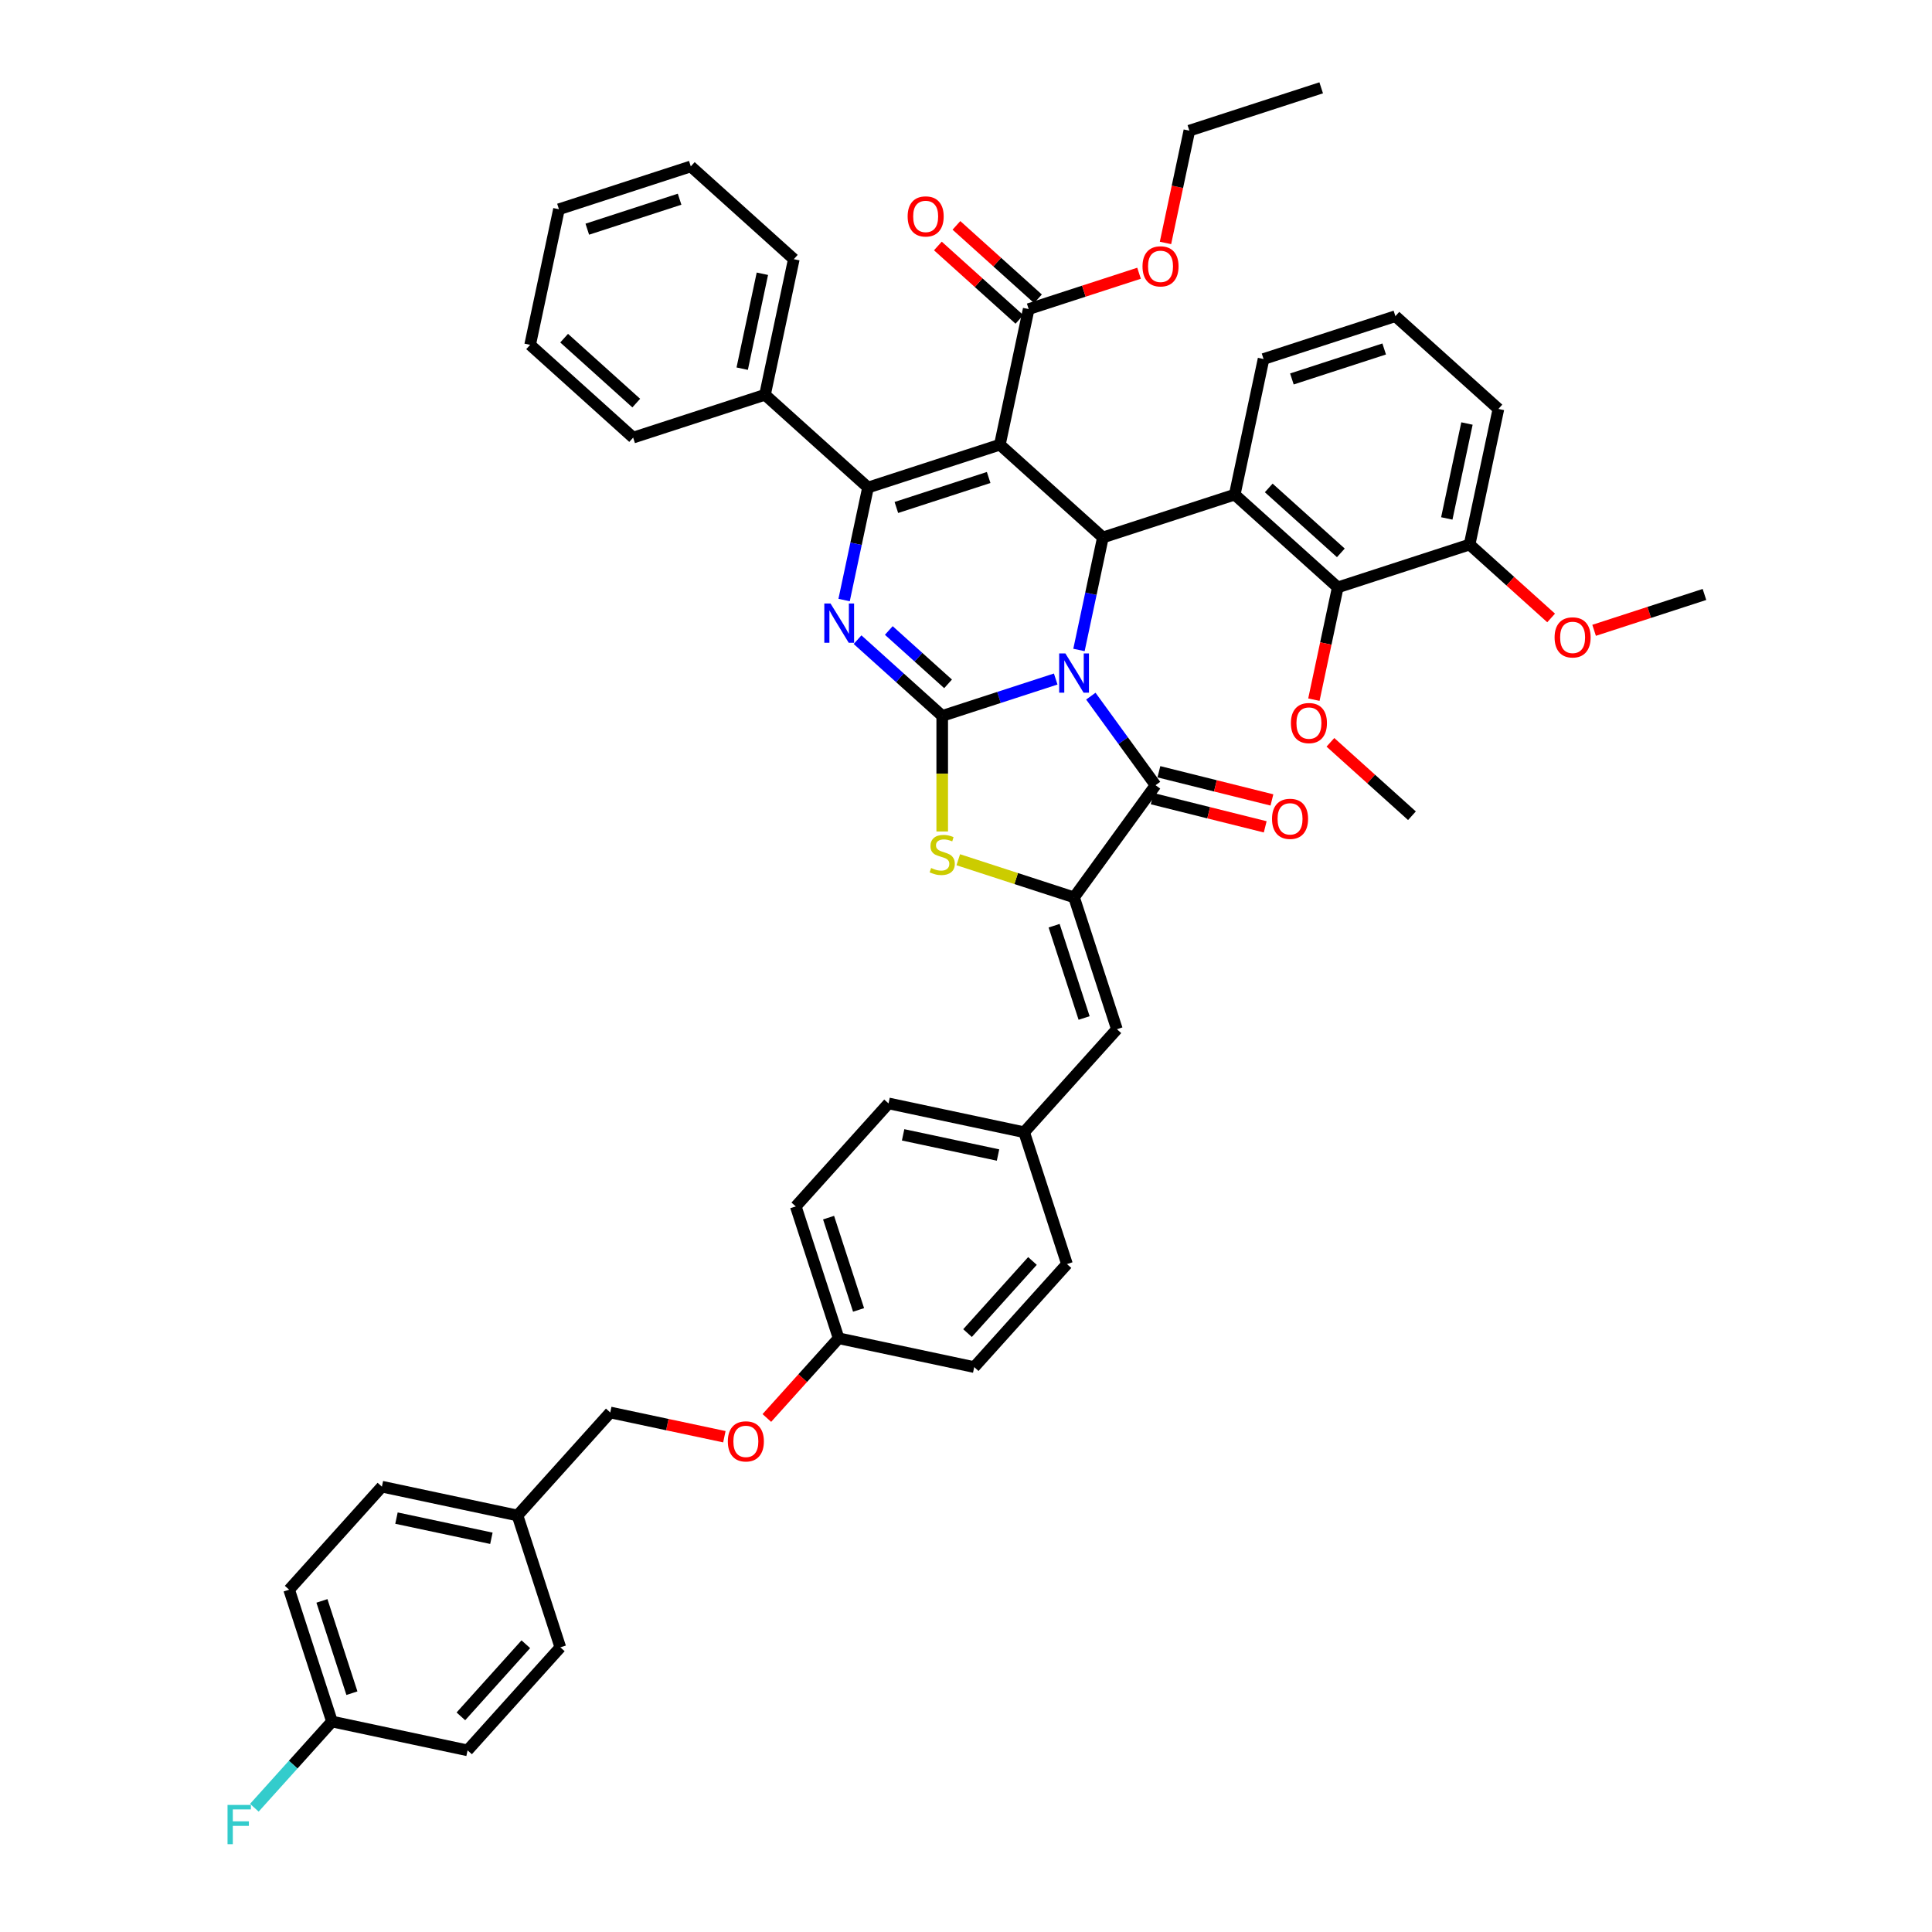 <?xml version='1.0' encoding='iso-8859-1'?>
<svg version='1.1' baseProfile='full'
              xmlns='http://www.w3.org/2000/svg'
                      xmlns:rdkit='http://www.rdkit.org/xml'
                      xmlns:xlink='http://www.w3.org/1999/xlink'
                  xml:space='preserve'
width='1000px' height='1000px' viewBox='0 0 1000 1000'>
<!-- END OF HEADER -->
<rect style='opacity:1.0;fill:#FFFFFF;stroke:none' width='1000' height='1000' x='0' y='0'> </rect>
<path class='bond-0' d='M 546.432,351.459 L 517.061,361.002' style='fill:none;fill-rule:evenodd;stroke:#0000FF;stroke-width:6px;stroke-linecap:butt;stroke-linejoin:miter;stroke-opacity:1' />
<path class='bond-0' d='M 517.061,361.002 L 487.69,370.545' style='fill:none;fill-rule:evenodd;stroke:#000000;stroke-width:6px;stroke-linecap:butt;stroke-linejoin:miter;stroke-opacity:1' />
<path class='bond-2' d='M 558.473,336.418 L 564.662,307.302' style='fill:none;fill-rule:evenodd;stroke:#0000FF;stroke-width:6px;stroke-linecap:butt;stroke-linejoin:miter;stroke-opacity:1' />
<path class='bond-2' d='M 564.662,307.302 L 570.851,278.186' style='fill:none;fill-rule:evenodd;stroke:#000000;stroke-width:6px;stroke-linecap:butt;stroke-linejoin:miter;stroke-opacity:1' />
<path class='bond-5' d='M 564.618,360.326 L 581.363,383.374' style='fill:none;fill-rule:evenodd;stroke:#0000FF;stroke-width:6px;stroke-linecap:butt;stroke-linejoin:miter;stroke-opacity:1' />
<path class='bond-5' d='M 581.363,383.374 L 598.108,406.422' style='fill:none;fill-rule:evenodd;stroke:#000000;stroke-width:6px;stroke-linecap:butt;stroke-linejoin:miter;stroke-opacity:1' />
<path class='bond-4' d='M 487.69,370.545 L 465.779,350.816' style='fill:none;fill-rule:evenodd;stroke:#000000;stroke-width:6px;stroke-linecap:butt;stroke-linejoin:miter;stroke-opacity:1' />
<path class='bond-4' d='M 465.779,350.816 L 443.867,331.086' style='fill:none;fill-rule:evenodd;stroke:#0000FF;stroke-width:6px;stroke-linecap:butt;stroke-linejoin:miter;stroke-opacity:1' />
<path class='bond-4' d='M 490.719,353.962 L 475.381,340.151' style='fill:none;fill-rule:evenodd;stroke:#000000;stroke-width:6px;stroke-linecap:butt;stroke-linejoin:miter;stroke-opacity:1' />
<path class='bond-4' d='M 475.381,340.151 L 460.043,326.34' style='fill:none;fill-rule:evenodd;stroke:#0000FF;stroke-width:6px;stroke-linecap:butt;stroke-linejoin:miter;stroke-opacity:1' />
<path class='bond-7' d='M 487.69,370.545 L 487.69,400.459' style='fill:none;fill-rule:evenodd;stroke:#000000;stroke-width:6px;stroke-linecap:butt;stroke-linejoin:miter;stroke-opacity:1' />
<path class='bond-7' d='M 487.69,400.459 L 487.69,430.374' style='fill:none;fill-rule:evenodd;stroke:#CCCC00;stroke-width:6px;stroke-linecap:butt;stroke-linejoin:miter;stroke-opacity:1' />
<path class='bond-1' d='M 517.527,230.173 L 570.851,278.186' style='fill:none;fill-rule:evenodd;stroke:#000000;stroke-width:6px;stroke-linecap:butt;stroke-linejoin:miter;stroke-opacity:1' />
<path class='bond-3' d='M 517.527,230.173 L 449.285,252.346' style='fill:none;fill-rule:evenodd;stroke:#000000;stroke-width:6px;stroke-linecap:butt;stroke-linejoin:miter;stroke-opacity:1' />
<path class='bond-3' d='M 511.726,247.147 L 463.956,262.669' style='fill:none;fill-rule:evenodd;stroke:#000000;stroke-width:6px;stroke-linecap:butt;stroke-linejoin:miter;stroke-opacity:1' />
<path class='bond-9' d='M 517.527,230.173 L 532.446,159.987' style='fill:none;fill-rule:evenodd;stroke:#000000;stroke-width:6px;stroke-linecap:butt;stroke-linejoin:miter;stroke-opacity:1' />
<path class='bond-8' d='M 570.851,278.186 L 639.093,256.013' style='fill:none;fill-rule:evenodd;stroke:#000000;stroke-width:6px;stroke-linecap:butt;stroke-linejoin:miter;stroke-opacity:1' />
<path class='bond-12' d='M 449.285,252.346 L 395.962,204.333' style='fill:none;fill-rule:evenodd;stroke:#000000;stroke-width:6px;stroke-linecap:butt;stroke-linejoin:miter;stroke-opacity:1' />
<path class='bond-47' d='M 449.285,252.346 L 443.096,281.462' style='fill:none;fill-rule:evenodd;stroke:#000000;stroke-width:6px;stroke-linecap:butt;stroke-linejoin:miter;stroke-opacity:1' />
<path class='bond-47' d='M 443.096,281.462 L 436.908,310.578' style='fill:none;fill-rule:evenodd;stroke:#0000FF;stroke-width:6px;stroke-linecap:butt;stroke-linejoin:miter;stroke-opacity:1' />
<path class='bond-6' d='M 598.108,406.422 L 555.932,464.472' style='fill:none;fill-rule:evenodd;stroke:#000000;stroke-width:6px;stroke-linecap:butt;stroke-linejoin:miter;stroke-opacity:1' />
<path class='bond-13' d='M 596.372,413.384 L 625.622,420.679' style='fill:none;fill-rule:evenodd;stroke:#000000;stroke-width:6px;stroke-linecap:butt;stroke-linejoin:miter;stroke-opacity:1' />
<path class='bond-13' d='M 625.622,420.679 L 654.872,427.973' style='fill:none;fill-rule:evenodd;stroke:#FF0000;stroke-width:6px;stroke-linecap:butt;stroke-linejoin:miter;stroke-opacity:1' />
<path class='bond-13' d='M 599.845,399.46 L 629.095,406.754' style='fill:none;fill-rule:evenodd;stroke:#000000;stroke-width:6px;stroke-linecap:butt;stroke-linejoin:miter;stroke-opacity:1' />
<path class='bond-13' d='M 629.095,406.754 L 658.344,414.049' style='fill:none;fill-rule:evenodd;stroke:#FF0000;stroke-width:6px;stroke-linecap:butt;stroke-linejoin:miter;stroke-opacity:1' />
<path class='bond-11' d='M 555.932,464.472 L 578.106,532.714' style='fill:none;fill-rule:evenodd;stroke:#000000;stroke-width:6px;stroke-linecap:butt;stroke-linejoin:miter;stroke-opacity:1' />
<path class='bond-11' d='M 545.61,479.143 L 561.131,526.913' style='fill:none;fill-rule:evenodd;stroke:#000000;stroke-width:6px;stroke-linecap:butt;stroke-linejoin:miter;stroke-opacity:1' />
<path class='bond-46' d='M 555.932,464.472 L 525.966,454.736' style='fill:none;fill-rule:evenodd;stroke:#000000;stroke-width:6px;stroke-linecap:butt;stroke-linejoin:miter;stroke-opacity:1' />
<path class='bond-46' d='M 525.966,454.736 L 495.999,444.999' style='fill:none;fill-rule:evenodd;stroke:#CCCC00;stroke-width:6px;stroke-linecap:butt;stroke-linejoin:miter;stroke-opacity:1' />
<path class='bond-10' d='M 639.093,256.013 L 692.417,304.025' style='fill:none;fill-rule:evenodd;stroke:#000000;stroke-width:6px;stroke-linecap:butt;stroke-linejoin:miter;stroke-opacity:1' />
<path class='bond-10' d='M 656.694,252.55 L 694.021,286.159' style='fill:none;fill-rule:evenodd;stroke:#000000;stroke-width:6px;stroke-linecap:butt;stroke-linejoin:miter;stroke-opacity:1' />
<path class='bond-18' d='M 639.093,256.013 L 654.012,185.827' style='fill:none;fill-rule:evenodd;stroke:#000000;stroke-width:6px;stroke-linecap:butt;stroke-linejoin:miter;stroke-opacity:1' />
<path class='bond-15' d='M 537.247,154.655 L 516.146,135.655' style='fill:none;fill-rule:evenodd;stroke:#000000;stroke-width:6px;stroke-linecap:butt;stroke-linejoin:miter;stroke-opacity:1' />
<path class='bond-15' d='M 516.146,135.655 L 495.045,116.656' style='fill:none;fill-rule:evenodd;stroke:#FF0000;stroke-width:6px;stroke-linecap:butt;stroke-linejoin:miter;stroke-opacity:1' />
<path class='bond-15' d='M 527.645,165.319 L 506.544,146.32' style='fill:none;fill-rule:evenodd;stroke:#000000;stroke-width:6px;stroke-linecap:butt;stroke-linejoin:miter;stroke-opacity:1' />
<path class='bond-15' d='M 506.544,146.32 L 485.443,127.321' style='fill:none;fill-rule:evenodd;stroke:#FF0000;stroke-width:6px;stroke-linecap:butt;stroke-linejoin:miter;stroke-opacity:1' />
<path class='bond-21' d='M 532.446,159.987 L 561.006,150.707' style='fill:none;fill-rule:evenodd;stroke:#000000;stroke-width:6px;stroke-linecap:butt;stroke-linejoin:miter;stroke-opacity:1' />
<path class='bond-21' d='M 561.006,150.707 L 589.566,141.428' style='fill:none;fill-rule:evenodd;stroke:#FF0000;stroke-width:6px;stroke-linecap:butt;stroke-linejoin:miter;stroke-opacity:1' />
<path class='bond-14' d='M 692.417,304.025 L 760.659,281.852' style='fill:none;fill-rule:evenodd;stroke:#000000;stroke-width:6px;stroke-linecap:butt;stroke-linejoin:miter;stroke-opacity:1' />
<path class='bond-19' d='M 692.417,304.025 L 686.24,333.084' style='fill:none;fill-rule:evenodd;stroke:#000000;stroke-width:6px;stroke-linecap:butt;stroke-linejoin:miter;stroke-opacity:1' />
<path class='bond-19' d='M 686.24,333.084 L 680.064,362.142' style='fill:none;fill-rule:evenodd;stroke:#FF0000;stroke-width:6px;stroke-linecap:butt;stroke-linejoin:miter;stroke-opacity:1' />
<path class='bond-16' d='M 578.106,532.714 L 530.093,586.038' style='fill:none;fill-rule:evenodd;stroke:#000000;stroke-width:6px;stroke-linecap:butt;stroke-linejoin:miter;stroke-opacity:1' />
<path class='bond-37' d='M 395.962,204.333 L 410.88,134.147' style='fill:none;fill-rule:evenodd;stroke:#000000;stroke-width:6px;stroke-linecap:butt;stroke-linejoin:miter;stroke-opacity:1' />
<path class='bond-37' d='M 384.162,190.822 L 394.605,141.692' style='fill:none;fill-rule:evenodd;stroke:#000000;stroke-width:6px;stroke-linecap:butt;stroke-linejoin:miter;stroke-opacity:1' />
<path class='bond-38' d='M 395.962,204.333 L 327.719,226.507' style='fill:none;fill-rule:evenodd;stroke:#000000;stroke-width:6px;stroke-linecap:butt;stroke-linejoin:miter;stroke-opacity:1' />
<path class='bond-34' d='M 760.659,281.852 L 781.76,300.852' style='fill:none;fill-rule:evenodd;stroke:#000000;stroke-width:6px;stroke-linecap:butt;stroke-linejoin:miter;stroke-opacity:1' />
<path class='bond-34' d='M 781.76,300.852 L 802.861,319.851' style='fill:none;fill-rule:evenodd;stroke:#FF0000;stroke-width:6px;stroke-linecap:butt;stroke-linejoin:miter;stroke-opacity:1' />
<path class='bond-48' d='M 760.659,281.852 L 775.577,211.666' style='fill:none;fill-rule:evenodd;stroke:#000000;stroke-width:6px;stroke-linecap:butt;stroke-linejoin:miter;stroke-opacity:1' />
<path class='bond-48' d='M 748.859,268.341 L 759.302,219.21' style='fill:none;fill-rule:evenodd;stroke:#000000;stroke-width:6px;stroke-linecap:butt;stroke-linejoin:miter;stroke-opacity:1' />
<path class='bond-26' d='M 530.093,586.038 L 459.907,571.12' style='fill:none;fill-rule:evenodd;stroke:#000000;stroke-width:6px;stroke-linecap:butt;stroke-linejoin:miter;stroke-opacity:1' />
<path class='bond-26' d='M 516.581,597.838 L 467.451,587.395' style='fill:none;fill-rule:evenodd;stroke:#000000;stroke-width:6px;stroke-linecap:butt;stroke-linejoin:miter;stroke-opacity:1' />
<path class='bond-27' d='M 530.093,586.038 L 552.266,654.28' style='fill:none;fill-rule:evenodd;stroke:#000000;stroke-width:6px;stroke-linecap:butt;stroke-linejoin:miter;stroke-opacity:1' />
<path class='bond-17' d='M 396.921,733.94 L 415.494,713.313' style='fill:none;fill-rule:evenodd;stroke:#FF0000;stroke-width:6px;stroke-linecap:butt;stroke-linejoin:miter;stroke-opacity:1' />
<path class='bond-17' d='M 415.494,713.313 L 434.067,692.685' style='fill:none;fill-rule:evenodd;stroke:#000000;stroke-width:6px;stroke-linecap:butt;stroke-linejoin:miter;stroke-opacity:1' />
<path class='bond-24' d='M 374.932,743.645 L 345.4,737.368' style='fill:none;fill-rule:evenodd;stroke:#FF0000;stroke-width:6px;stroke-linecap:butt;stroke-linejoin:miter;stroke-opacity:1' />
<path class='bond-24' d='M 345.4,737.368 L 315.868,731.091' style='fill:none;fill-rule:evenodd;stroke:#000000;stroke-width:6px;stroke-linecap:butt;stroke-linejoin:miter;stroke-opacity:1' />
<path class='bond-35' d='M 654.012,185.827 L 722.254,163.653' style='fill:none;fill-rule:evenodd;stroke:#000000;stroke-width:6px;stroke-linecap:butt;stroke-linejoin:miter;stroke-opacity:1' />
<path class='bond-35' d='M 668.683,196.149 L 716.452,180.628' style='fill:none;fill-rule:evenodd;stroke:#000000;stroke-width:6px;stroke-linecap:butt;stroke-linejoin:miter;stroke-opacity:1' />
<path class='bond-40' d='M 688.62,384.226 L 709.721,403.225' style='fill:none;fill-rule:evenodd;stroke:#FF0000;stroke-width:6px;stroke-linecap:butt;stroke-linejoin:miter;stroke-opacity:1' />
<path class='bond-40' d='M 709.721,403.225 L 730.822,422.224' style='fill:none;fill-rule:evenodd;stroke:#000000;stroke-width:6px;stroke-linecap:butt;stroke-linejoin:miter;stroke-opacity:1' />
<path class='bond-20' d='M 434.067,692.685 L 504.253,707.604' style='fill:none;fill-rule:evenodd;stroke:#000000;stroke-width:6px;stroke-linecap:butt;stroke-linejoin:miter;stroke-opacity:1' />
<path class='bond-49' d='M 434.067,692.685 L 411.894,624.443' style='fill:none;fill-rule:evenodd;stroke:#000000;stroke-width:6px;stroke-linecap:butt;stroke-linejoin:miter;stroke-opacity:1' />
<path class='bond-49' d='M 444.39,678.014 L 428.868,630.245' style='fill:none;fill-rule:evenodd;stroke:#000000;stroke-width:6px;stroke-linecap:butt;stroke-linejoin:miter;stroke-opacity:1' />
<path class='bond-39' d='M 603.253,125.745 L 609.43,96.686' style='fill:none;fill-rule:evenodd;stroke:#FF0000;stroke-width:6px;stroke-linecap:butt;stroke-linejoin:miter;stroke-opacity:1' />
<path class='bond-39' d='M 609.43,96.686 L 615.606,67.628' style='fill:none;fill-rule:evenodd;stroke:#000000;stroke-width:6px;stroke-linecap:butt;stroke-linejoin:miter;stroke-opacity:1' />
<path class='bond-22' d='M 171.83,891.061 L 149.657,822.819' style='fill:none;fill-rule:evenodd;stroke:#000000;stroke-width:6px;stroke-linecap:butt;stroke-linejoin:miter;stroke-opacity:1' />
<path class='bond-22' d='M 182.152,876.39 L 166.631,828.621' style='fill:none;fill-rule:evenodd;stroke:#000000;stroke-width:6px;stroke-linecap:butt;stroke-linejoin:miter;stroke-opacity:1' />
<path class='bond-25' d='M 171.83,891.061 L 151.741,913.372' style='fill:none;fill-rule:evenodd;stroke:#000000;stroke-width:6px;stroke-linecap:butt;stroke-linejoin:miter;stroke-opacity:1' />
<path class='bond-25' d='M 151.741,913.372 L 131.653,935.683' style='fill:none;fill-rule:evenodd;stroke:#33CCCC;stroke-width:6px;stroke-linecap:butt;stroke-linejoin:miter;stroke-opacity:1' />
<path class='bond-51' d='M 171.83,891.061 L 242.016,905.98' style='fill:none;fill-rule:evenodd;stroke:#000000;stroke-width:6px;stroke-linecap:butt;stroke-linejoin:miter;stroke-opacity:1' />
<path class='bond-23' d='M 267.856,784.414 L 315.868,731.091' style='fill:none;fill-rule:evenodd;stroke:#000000;stroke-width:6px;stroke-linecap:butt;stroke-linejoin:miter;stroke-opacity:1' />
<path class='bond-32' d='M 267.856,784.414 L 290.029,852.656' style='fill:none;fill-rule:evenodd;stroke:#000000;stroke-width:6px;stroke-linecap:butt;stroke-linejoin:miter;stroke-opacity:1' />
<path class='bond-33' d='M 267.856,784.414 L 197.669,769.496' style='fill:none;fill-rule:evenodd;stroke:#000000;stroke-width:6px;stroke-linecap:butt;stroke-linejoin:miter;stroke-opacity:1' />
<path class='bond-33' d='M 254.344,796.214 L 205.214,785.771' style='fill:none;fill-rule:evenodd;stroke:#000000;stroke-width:6px;stroke-linecap:butt;stroke-linejoin:miter;stroke-opacity:1' />
<path class='bond-29' d='M 459.907,571.12 L 411.894,624.443' style='fill:none;fill-rule:evenodd;stroke:#000000;stroke-width:6px;stroke-linecap:butt;stroke-linejoin:miter;stroke-opacity:1' />
<path class='bond-28' d='M 552.266,654.28 L 504.253,707.604' style='fill:none;fill-rule:evenodd;stroke:#000000;stroke-width:6px;stroke-linecap:butt;stroke-linejoin:miter;stroke-opacity:1' />
<path class='bond-28' d='M 534.399,652.676 L 500.79,690.003' style='fill:none;fill-rule:evenodd;stroke:#000000;stroke-width:6px;stroke-linecap:butt;stroke-linejoin:miter;stroke-opacity:1' />
<path class='bond-30' d='M 242.016,905.98 L 290.029,852.656' style='fill:none;fill-rule:evenodd;stroke:#000000;stroke-width:6px;stroke-linecap:butt;stroke-linejoin:miter;stroke-opacity:1' />
<path class='bond-30' d='M 238.553,888.379 L 272.162,851.052' style='fill:none;fill-rule:evenodd;stroke:#000000;stroke-width:6px;stroke-linecap:butt;stroke-linejoin:miter;stroke-opacity:1' />
<path class='bond-31' d='M 149.657,822.819 L 197.669,769.496' style='fill:none;fill-rule:evenodd;stroke:#000000;stroke-width:6px;stroke-linecap:butt;stroke-linejoin:miter;stroke-opacity:1' />
<path class='bond-41' d='M 825.104,326.251 L 853.664,316.972' style='fill:none;fill-rule:evenodd;stroke:#FF0000;stroke-width:6px;stroke-linecap:butt;stroke-linejoin:miter;stroke-opacity:1' />
<path class='bond-41' d='M 853.664,316.972 L 882.225,307.692' style='fill:none;fill-rule:evenodd;stroke:#000000;stroke-width:6px;stroke-linecap:butt;stroke-linejoin:miter;stroke-opacity:1' />
<path class='bond-36' d='M 722.254,163.653 L 775.577,211.666' style='fill:none;fill-rule:evenodd;stroke:#000000;stroke-width:6px;stroke-linecap:butt;stroke-linejoin:miter;stroke-opacity:1' />
<path class='bond-44' d='M 410.88,134.147 L 357.556,86.135' style='fill:none;fill-rule:evenodd;stroke:#000000;stroke-width:6px;stroke-linecap:butt;stroke-linejoin:miter;stroke-opacity:1' />
<path class='bond-43' d='M 327.719,226.507 L 274.396,178.494' style='fill:none;fill-rule:evenodd;stroke:#000000;stroke-width:6px;stroke-linecap:butt;stroke-linejoin:miter;stroke-opacity:1' />
<path class='bond-43' d='M 329.323,208.64 L 291.997,175.031' style='fill:none;fill-rule:evenodd;stroke:#000000;stroke-width:6px;stroke-linecap:butt;stroke-linejoin:miter;stroke-opacity:1' />
<path class='bond-42' d='M 615.606,67.628 L 683.849,45.455' style='fill:none;fill-rule:evenodd;stroke:#000000;stroke-width:6px;stroke-linecap:butt;stroke-linejoin:miter;stroke-opacity:1' />
<path class='bond-45' d='M 274.396,178.494 L 289.314,108.308' style='fill:none;fill-rule:evenodd;stroke:#000000;stroke-width:6px;stroke-linecap:butt;stroke-linejoin:miter;stroke-opacity:1' />
<path class='bond-50' d='M 357.556,86.135 L 289.314,108.308' style='fill:none;fill-rule:evenodd;stroke:#000000;stroke-width:6px;stroke-linecap:butt;stroke-linejoin:miter;stroke-opacity:1' />
<path class='bond-50' d='M 351.755,103.109 L 303.985,118.63' style='fill:none;fill-rule:evenodd;stroke:#000000;stroke-width:6px;stroke-linecap:butt;stroke-linejoin:miter;stroke-opacity:1' />
<path  class='atom-0' d='M 551.441 338.212
L 558.099 348.975
Q 558.76 350.037, 559.821 351.96
Q 560.883 353.883, 560.941 353.997
L 560.941 338.212
L 563.639 338.212
L 563.639 358.532
L 560.855 358.532
L 553.708 346.765
Q 552.876 345.387, 551.986 343.808
Q 551.125 342.23, 550.867 341.742
L 550.867 358.532
L 548.226 358.532
L 548.226 338.212
L 551.441 338.212
' fill='#0000FF'/>
<path  class='atom-5' d='M 429.875 312.372
L 436.534 323.135
Q 437.194 324.197, 438.256 326.12
Q 439.318 328.043, 439.375 328.158
L 439.375 312.372
L 442.073 312.372
L 442.073 332.693
L 439.289 332.693
L 432.142 320.925
Q 431.31 319.547, 430.42 317.969
Q 429.559 316.39, 429.301 315.902
L 429.301 332.693
L 426.66 332.693
L 426.66 312.372
L 429.875 312.372
' fill='#0000FF'/>
<path  class='atom-8' d='M 481.95 449.274
Q 482.18 449.36, 483.127 449.762
Q 484.074 450.163, 485.107 450.422
Q 486.169 450.651, 487.202 450.651
Q 489.125 450.651, 490.245 449.733
Q 491.364 448.786, 491.364 447.15
Q 491.364 446.03, 490.79 445.342
Q 490.245 444.653, 489.384 444.28
Q 488.523 443.906, 487.088 443.476
Q 485.279 442.931, 484.189 442.414
Q 483.127 441.897, 482.352 440.807
Q 481.606 439.716, 481.606 437.879
Q 481.606 435.325, 483.328 433.746
Q 485.078 432.167, 488.523 432.167
Q 490.876 432.167, 493.545 433.287
L 492.885 435.497
Q 490.446 434.492, 488.609 434.492
Q 486.628 434.492, 485.538 435.325
Q 484.447 436.128, 484.476 437.535
Q 484.476 438.625, 485.021 439.285
Q 485.595 439.946, 486.399 440.319
Q 487.231 440.692, 488.609 441.122
Q 490.446 441.696, 491.536 442.27
Q 492.627 442.844, 493.402 444.021
Q 494.206 445.169, 494.206 447.15
Q 494.206 449.962, 492.311 451.484
Q 490.446 452.976, 487.317 452.976
Q 485.509 452.976, 484.131 452.574
Q 482.782 452.201, 481.175 451.541
L 481.95 449.274
' fill='#CCCC00'/>
<path  class='atom-14' d='M 658.402 423.842
Q 658.402 418.963, 660.813 416.236
Q 663.224 413.51, 667.73 413.51
Q 672.236 413.51, 674.647 416.236
Q 677.058 418.963, 677.058 423.842
Q 677.058 428.779, 674.618 431.592
Q 672.179 434.376, 667.73 434.376
Q 663.253 434.376, 660.813 431.592
Q 658.402 428.808, 658.402 423.842
M 667.73 432.08
Q 670.83 432.08, 672.495 430.013
Q 674.188 427.918, 674.188 423.842
Q 674.188 419.853, 672.495 417.844
Q 670.83 415.806, 667.73 415.806
Q 664.63 415.806, 662.937 417.815
Q 661.272 419.824, 661.272 423.842
Q 661.272 427.946, 662.937 430.013
Q 664.63 432.08, 667.73 432.08
' fill='#FF0000'/>
<path  class='atom-16' d='M 469.794 112.032
Q 469.794 107.152, 472.205 104.426
Q 474.616 101.699, 479.122 101.699
Q 483.628 101.699, 486.039 104.426
Q 488.45 107.152, 488.45 112.032
Q 488.45 116.968, 486.011 119.781
Q 483.571 122.565, 479.122 122.565
Q 474.645 122.565, 472.205 119.781
Q 469.794 116.997, 469.794 112.032
M 479.122 120.269
Q 482.222 120.269, 483.887 118.202
Q 485.58 116.107, 485.58 112.032
Q 485.58 108.042, 483.887 106.033
Q 482.222 103.995, 479.122 103.995
Q 476.022 103.995, 474.329 106.004
Q 472.664 108.013, 472.664 112.032
Q 472.664 116.136, 474.329 118.202
Q 476.022 120.269, 479.122 120.269
' fill='#FF0000'/>
<path  class='atom-18' d='M 376.726 746.066
Q 376.726 741.187, 379.137 738.461
Q 381.548 735.734, 386.054 735.734
Q 390.561 735.734, 392.971 738.461
Q 395.382 741.187, 395.382 746.066
Q 395.382 751.003, 392.943 753.816
Q 390.503 756.6, 386.054 756.6
Q 381.577 756.6, 379.137 753.816
Q 376.726 751.032, 376.726 746.066
M 386.054 754.304
Q 389.154 754.304, 390.819 752.237
Q 392.512 750.142, 392.512 746.066
Q 392.512 742.077, 390.819 740.068
Q 389.154 738.03, 386.054 738.03
Q 382.955 738.03, 381.261 740.039
Q 379.597 742.048, 379.597 746.066
Q 379.597 750.171, 381.261 752.237
Q 382.955 754.304, 386.054 754.304
' fill='#FF0000'/>
<path  class='atom-20' d='M 668.17 374.269
Q 668.17 369.39, 670.581 366.663
Q 672.992 363.936, 677.498 363.936
Q 682.004 363.936, 684.415 366.663
Q 686.826 369.39, 686.826 374.269
Q 686.826 379.206, 684.387 382.018
Q 681.947 384.802, 677.498 384.802
Q 673.021 384.802, 670.581 382.018
Q 668.17 379.234, 668.17 374.269
M 677.498 382.506
Q 680.598 382.506, 682.263 380.44
Q 683.956 378.345, 683.956 374.269
Q 683.956 370.279, 682.263 368.27
Q 680.598 366.232, 677.498 366.232
Q 674.398 366.232, 672.705 368.242
Q 671.04 370.251, 671.04 374.269
Q 671.04 378.373, 672.705 380.44
Q 674.398 382.506, 677.498 382.506
' fill='#FF0000'/>
<path  class='atom-22' d='M 591.36 137.871
Q 591.36 132.992, 593.771 130.265
Q 596.182 127.539, 600.688 127.539
Q 605.194 127.539, 607.605 130.265
Q 610.016 132.992, 610.016 137.871
Q 610.016 142.808, 607.576 145.621
Q 605.137 148.405, 600.688 148.405
Q 596.21 148.405, 593.771 145.621
Q 591.36 142.837, 591.36 137.871
M 600.688 146.109
Q 603.788 146.109, 605.452 144.042
Q 607.146 141.947, 607.146 137.871
Q 607.146 133.882, 605.452 131.873
Q 603.788 129.835, 600.688 129.835
Q 597.588 129.835, 595.895 131.844
Q 594.23 133.853, 594.23 137.871
Q 594.23 141.976, 595.895 144.042
Q 597.588 146.109, 600.688 146.109
' fill='#FF0000'/>
<path  class='atom-26' d='M 117.775 934.225
L 129.859 934.225
L 129.859 936.55
L 120.502 936.55
L 120.502 942.72
L 128.825 942.72
L 128.825 945.074
L 120.502 945.074
L 120.502 954.545
L 117.775 954.545
L 117.775 934.225
' fill='#33CCCC'/>
<path  class='atom-35' d='M 804.654 329.922
Q 804.654 325.043, 807.065 322.317
Q 809.476 319.59, 813.982 319.59
Q 818.489 319.59, 820.9 322.317
Q 823.311 325.043, 823.311 329.922
Q 823.311 334.859, 820.871 337.672
Q 818.431 340.456, 813.982 340.456
Q 809.505 340.456, 807.065 337.672
Q 804.654 334.888, 804.654 329.922
M 813.982 338.16
Q 817.082 338.16, 818.747 336.093
Q 820.44 333.998, 820.44 329.922
Q 820.44 325.933, 818.747 323.924
Q 817.082 321.886, 813.982 321.886
Q 810.883 321.886, 809.189 323.895
Q 807.525 325.904, 807.525 329.922
Q 807.525 334.027, 809.189 336.093
Q 810.883 338.16, 813.982 338.16
' fill='#FF0000'/>
</svg>
